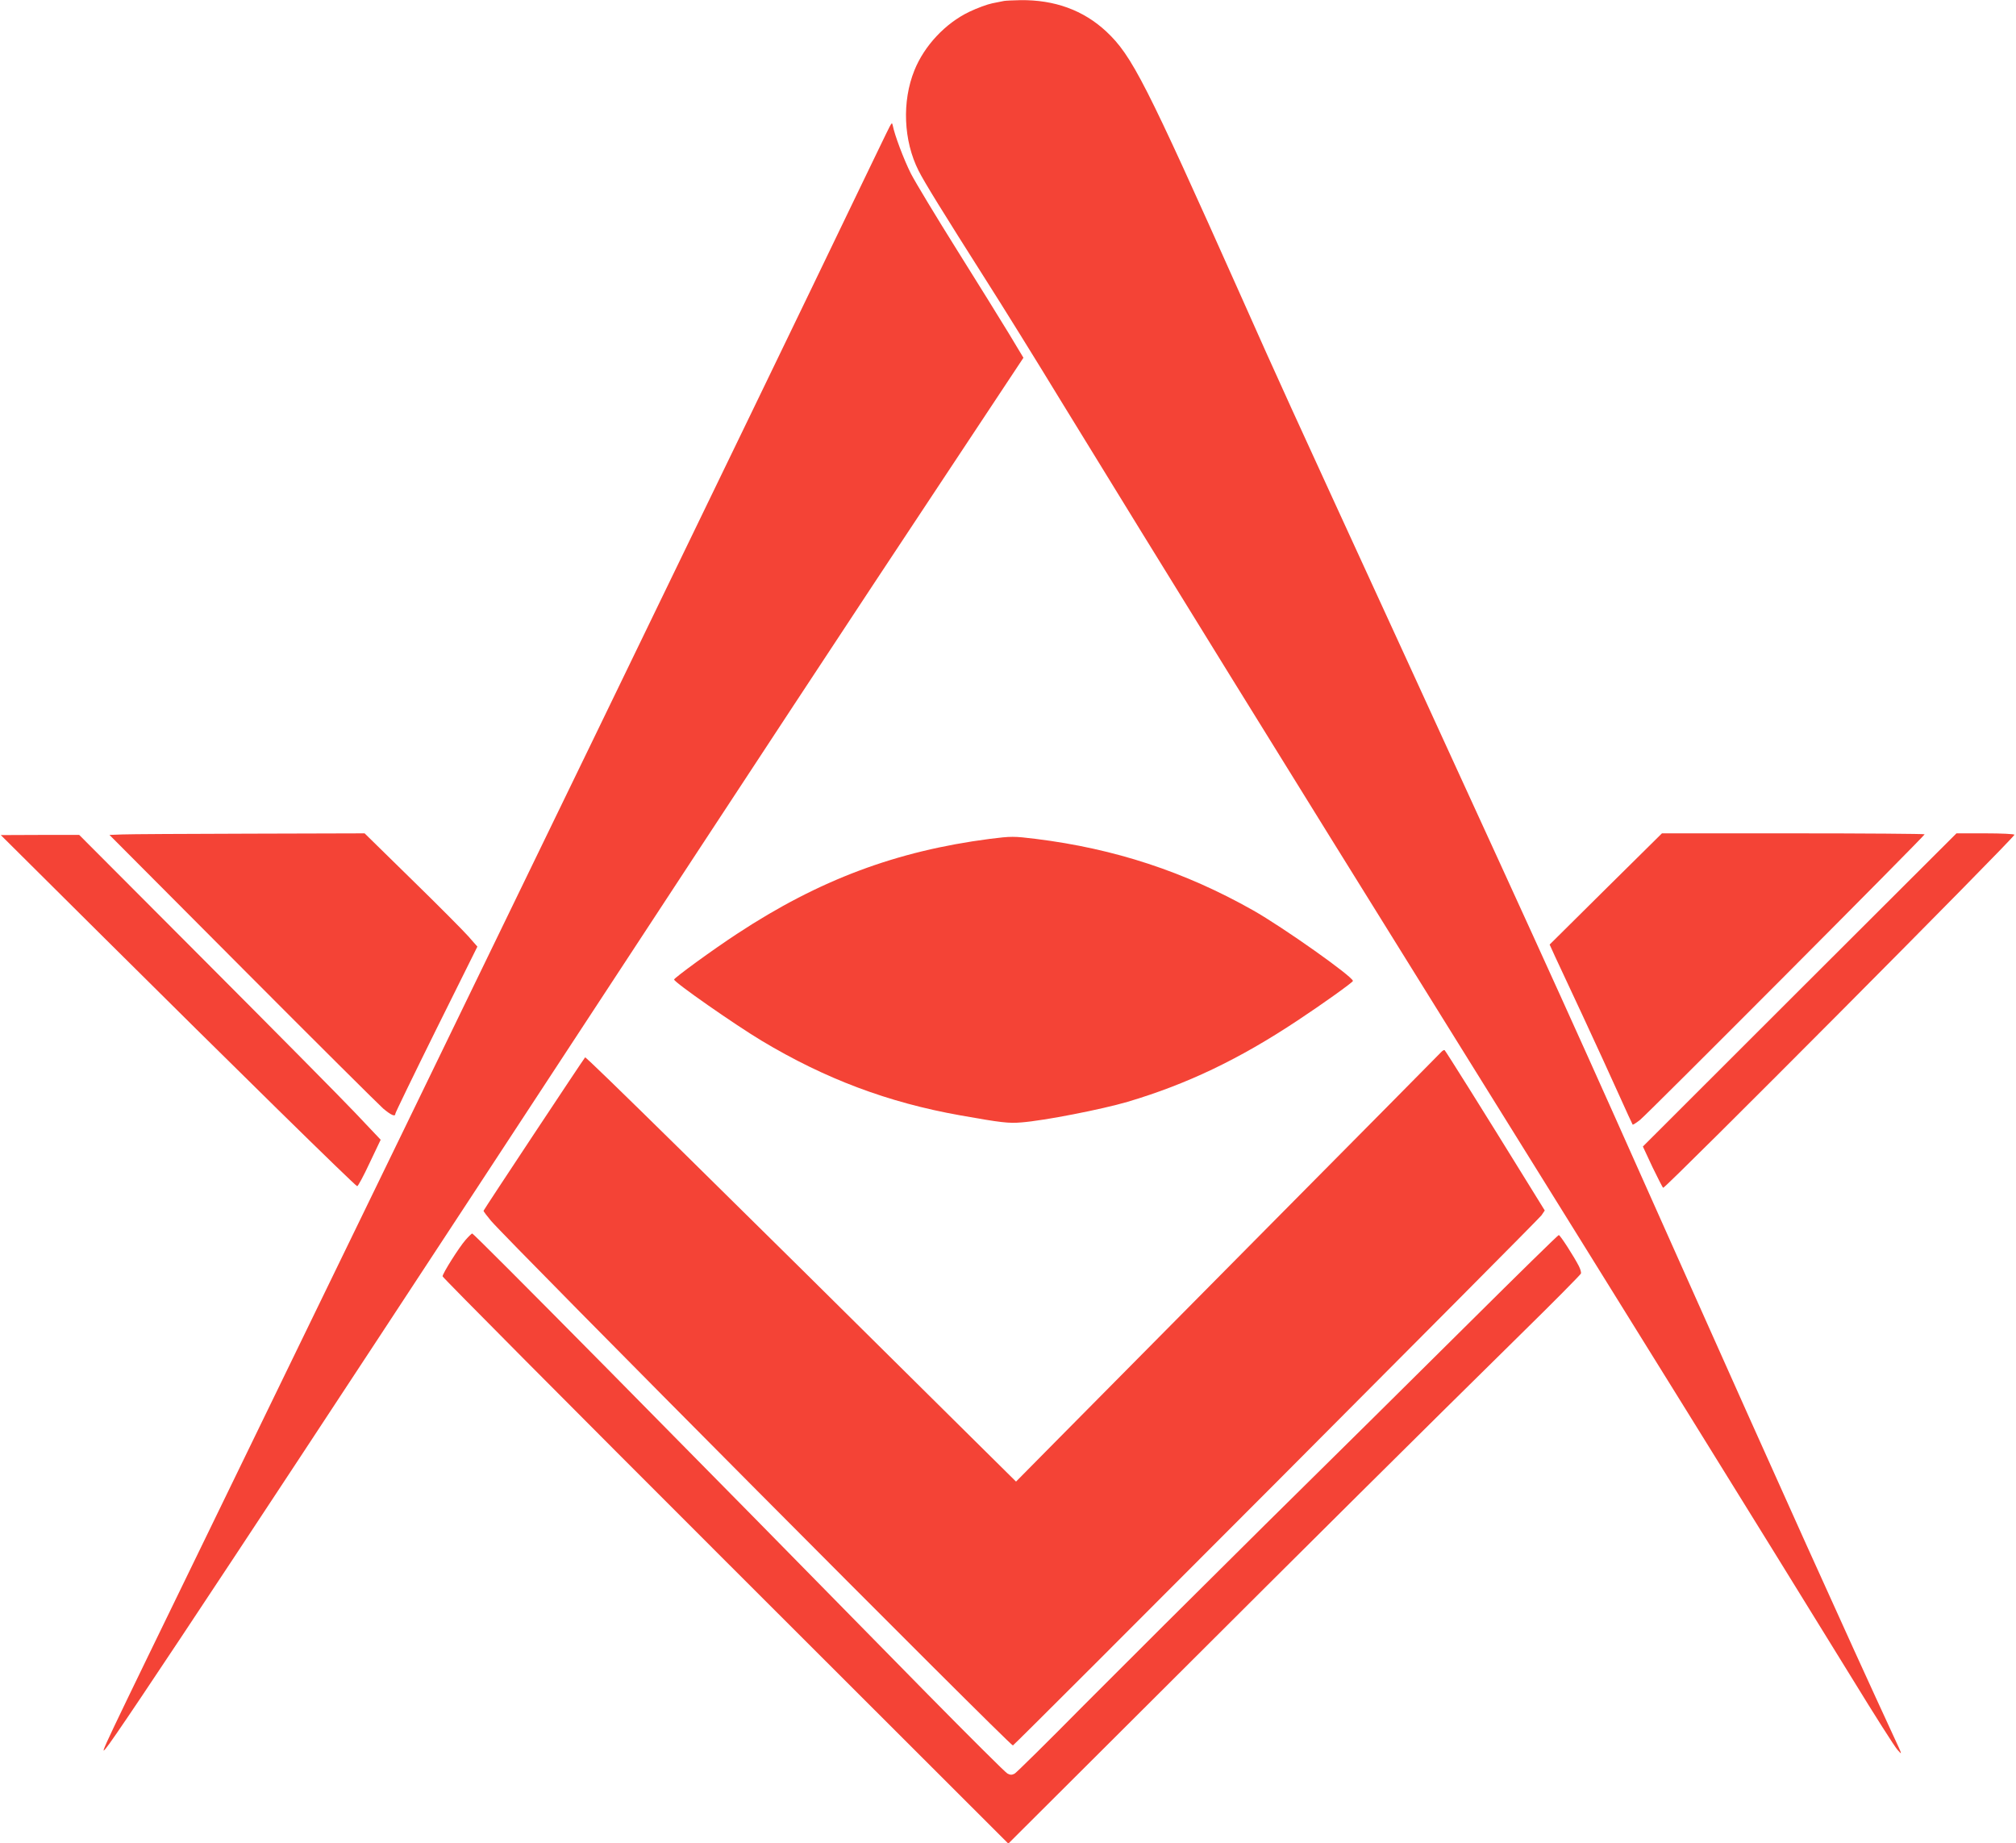 <?xml version="1.0" standalone="no"?>
<!DOCTYPE svg PUBLIC "-//W3C//DTD SVG 20010904//EN"
 "http://www.w3.org/TR/2001/REC-SVG-20010904/DTD/svg10.dtd">
<svg version="1.0" xmlns="http://www.w3.org/2000/svg"
 width="1280pt" height="1170pt" viewBox="0 0 1280 1170"
 preserveAspectRatio="xMidYMid meet">
<g transform="translate(0,1170) scale(0.1,-0.1)"
fill="#f44336" stroke="none">
<path d="M6375 11694 c-11 -2 -45 -9 -75 -15 -30 -6 -96 -30 -146 -54 -152
-73 -285 -215 -348 -371 -80 -197 -70 -447 26 -637 35 -71 161 -274 425 -690
101 -158 319 -509 484 -780 645 -1052 1414 -2296 2404 -3887 1401 -2252 1949
-3135 2616 -4217 139 -227 268 -430 286 -450 32 -37 32 -35 -18 72 -304 657
-733 1609 -1367 3030 -689 1545 -737 1651 -1734 3825 -803 1749 -784 1706
-1053 2310 -602 1348 -687 1516 -851 1670 -145 135 -328 202 -546 199 -46 -1
-92 -3 -103 -5z"/>
<path d="M5648 10895 c-9 -16 -101 -208 -206 -425 -602 -1253 -2513 -5193
-4092 -8440 -722 -1485 -717 -1473 -679 -1430 66 74 1106 1648 3014 4560 1100
1678 1732 2639 2328 3537 l485 732 -92 153 c-51 84 -200 324 -331 533 -131
209 -262 426 -291 482 -45 89 -105 248 -116 308 -4 17 -6 16 -20 -10z"/>
<path d="M775 6403 l-80 -3 844 -847 c464 -466 867 -866 894 -890 50 -42 77
-54 77 -33 0 6 117 247 260 536 l261 525 -58 66 c-32 36 -193 198 -358 359
l-300 294 -730 -2 c-401 -1 -766 -3 -810 -5z"/>
<path d="M10195 6057 l-356 -353 34 -75 c19 -41 98 -211 177 -379 78 -168 180
-390 227 -495 47 -104 87 -192 89 -194 2 -2 23 11 47 30 47 37 1807 1803 1807
1813 0 3 -375 6 -834 6 l-834 0 -357 -353z"/>
<path d="M11426 5416 l-995 -994 61 -131 c35 -72 65 -131 68 -131 20 1 2230
2222 2230 2241 0 5 -83 9 -184 9 l-184 0 -996 -994z"/>
<path d="M641 5767 c825 -820 1616 -1597 1627 -1597 5 0 41 66 79 148 l70 147
-161 170 c-88 93 -519 528 -957 967 l-796 798 -249 0 -249 -1 636 -632z"/>
<path d="M6285 6375 c-594 -77 -1084 -260 -1604 -602 -156 -102 -401 -281
-401 -291 1 -18 384 -285 555 -388 405 -243 805 -393 1261 -474 259 -46 308
-52 389 -45 144 11 512 83 675 131 377 112 708 270 1080 517 156 103 349 241
350 250 1 26 -442 340 -635 449 -432 244 -878 391 -1380 453 -138 17 -155 17
-290 0z"/>
<path d="M9150 5021 c-8 -9 -503 -509 -1100 -1111 -596 -602 -1201 -1212
-1342 -1355 l-257 -260 -283 280 c-1609 1595 -2447 2419 -2453 2413 -11 -12
-645 -969 -645 -974 0 -4 21 -32 47 -63 113 -133 3293 -3330 3314 -3331 9 0
3332 3332 3356 3365 l21 31 -120 194 c-261 423 -510 820 -516 824 -4 2 -14 -4
-22 -13z"/>
<path d="M2955 3828 c-43 -50 -145 -212 -145 -230 0 -7 808 -820 1796 -1807
l1796 -1794 942 939 c998 996 1677 1670 2306 2289 212 208 386 384 388 391 2
7 -4 28 -13 46 -30 59 -119 198 -128 198 -5 0 -261 -251 -570 -558 -309 -307
-891 -883 -1294 -1280 -402 -398 -920 -914 -1151 -1146 -230 -233 -429 -429
-440 -435 -17 -9 -28 -9 -46 1 -13 7 -242 235 -508 505 -1548 1578 -2878 2923
-2890 2923 -3 0 -23 -19 -43 -42z"/>
</g>
</svg>
